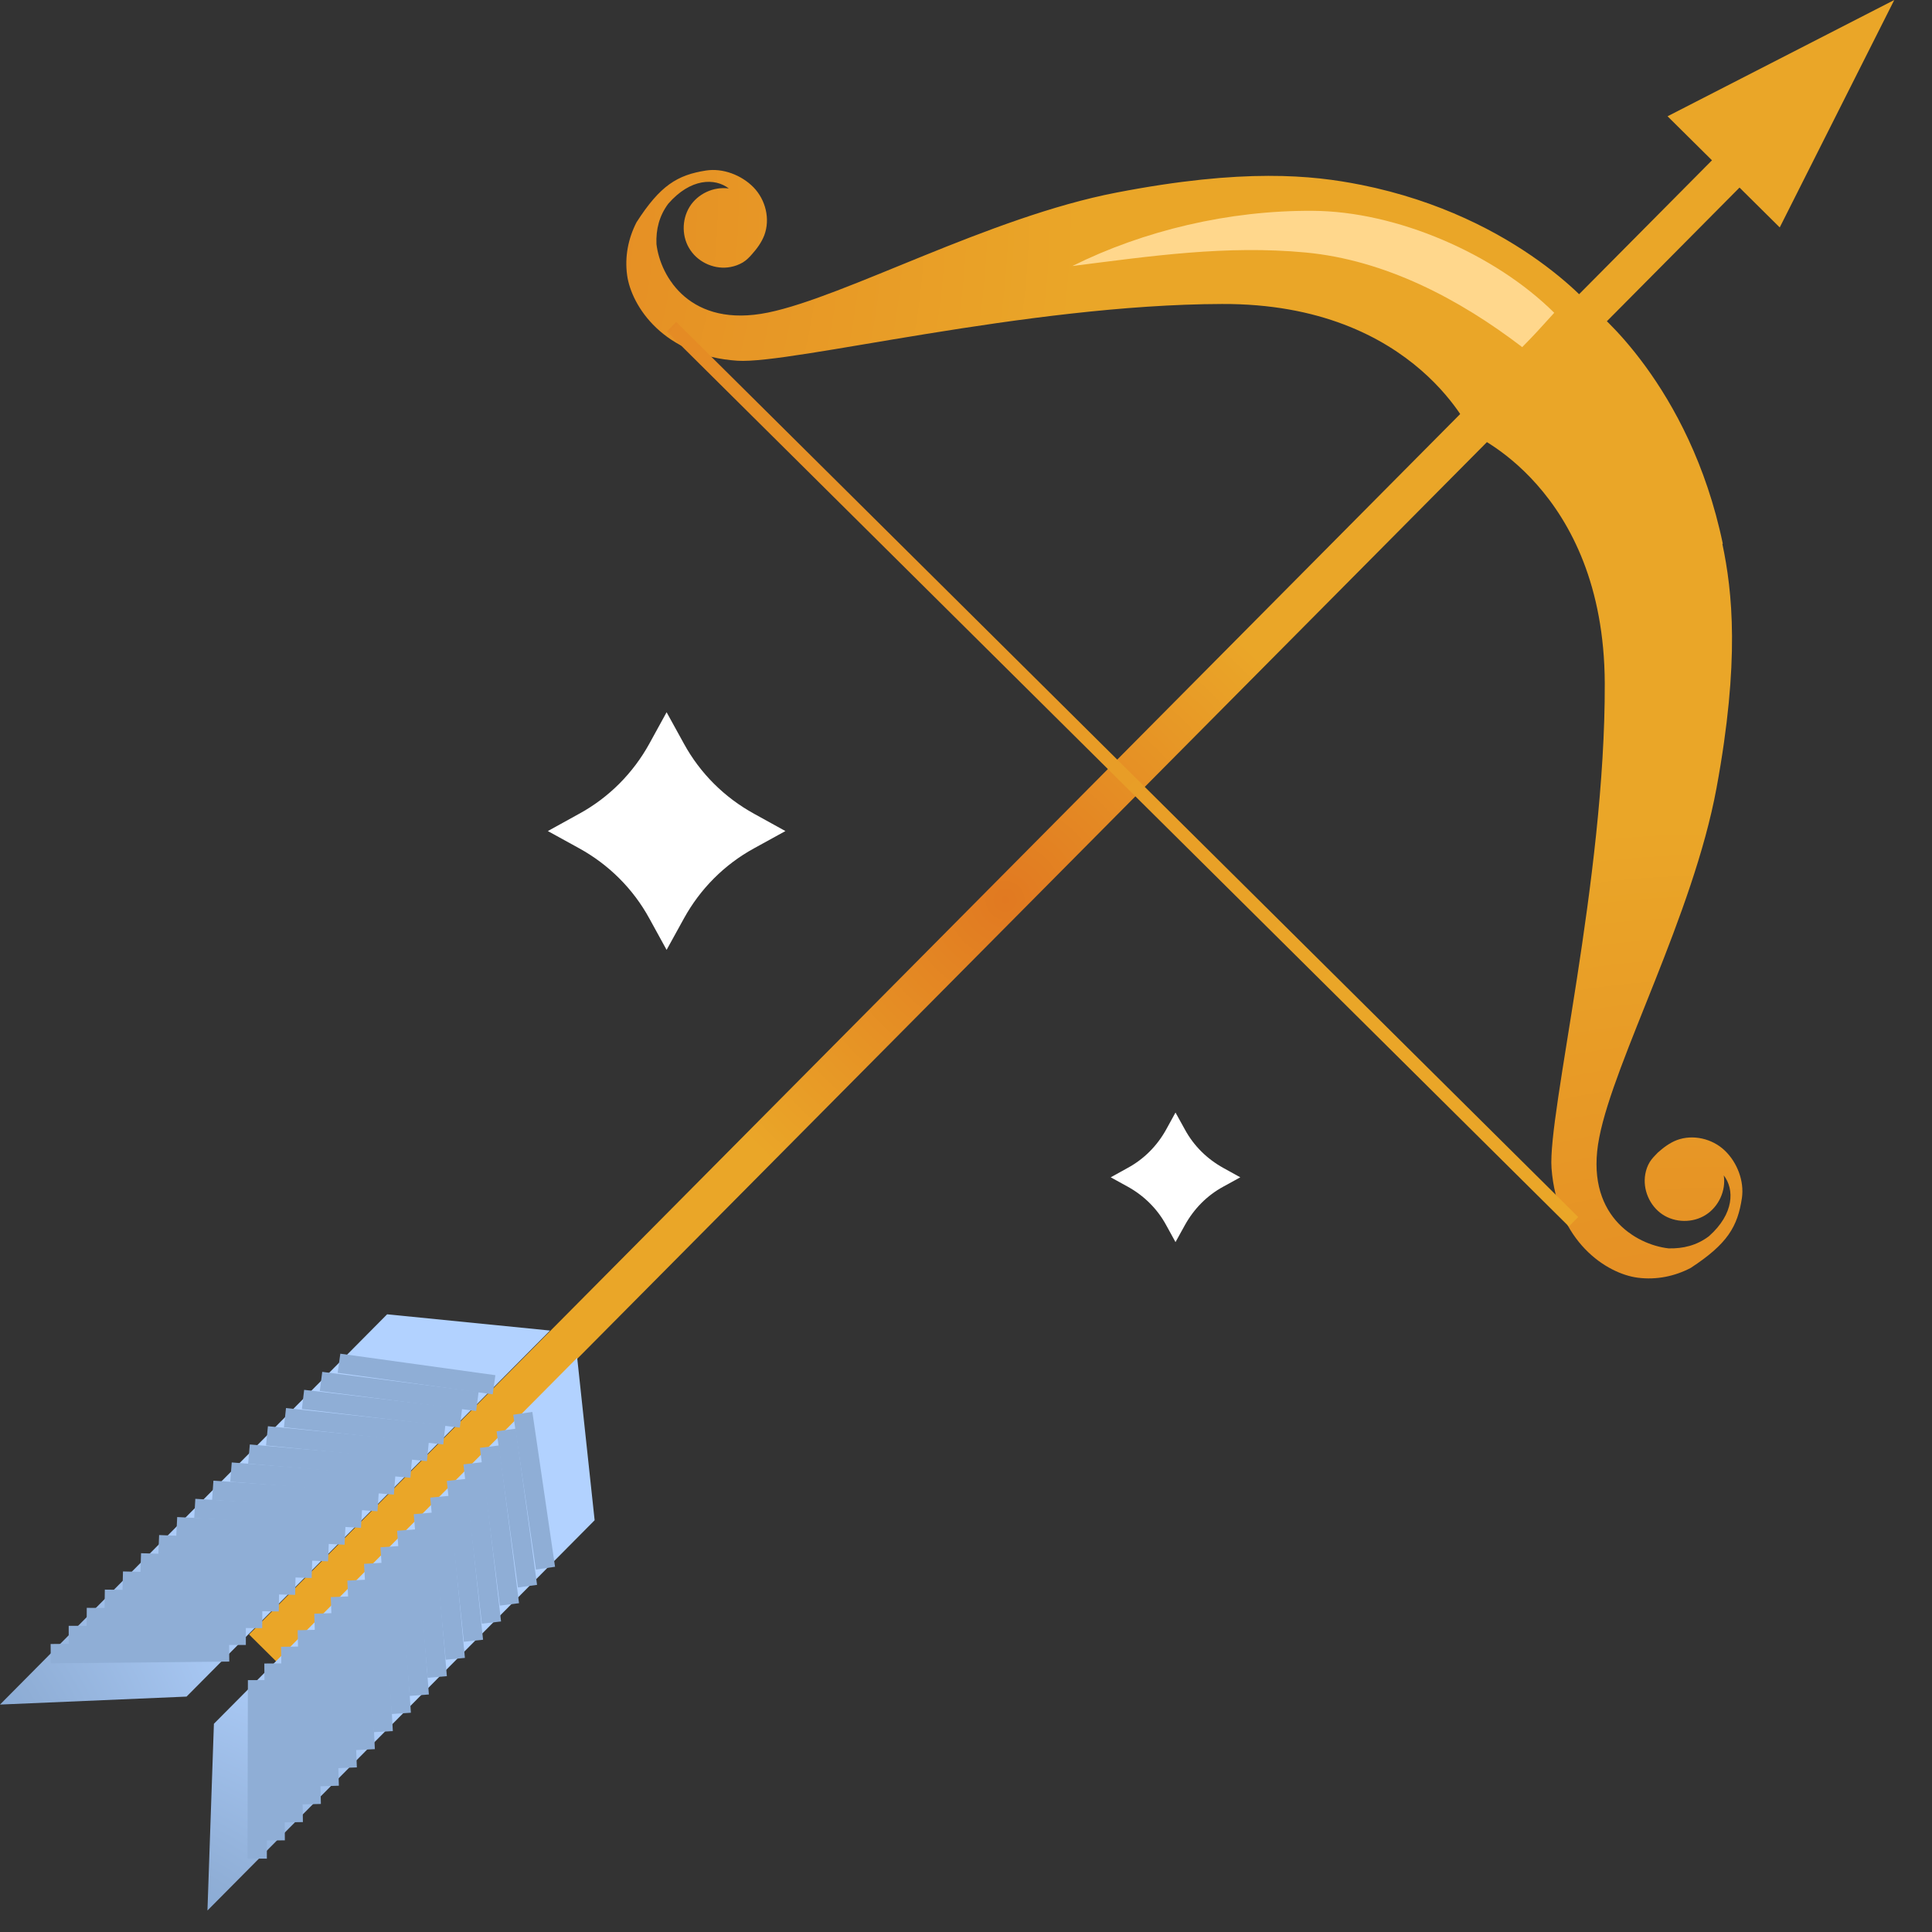 <svg width="32" height="32" viewBox="0 0 32 32" fill="none" xmlns="http://www.w3.org/2000/svg">
<rect x="0" y="0" width="32" height="32" fill="#333333" stroke="none"/>
<path d="M29.168 2.748L28.712 2.296L4.125 27.072L4.581 27.524L29.168 2.748Z" fill="url(#paint0_radial_54_253)"/>
<path d="M27.62 1.926L31.375 0L29.478 3.767L27.62 1.926Z" fill="url(#paint1_radial_54_253)"/>
<path d="M22.534 3.06C21.743 2.902 20.599 2.782 18.491 3.19C16.387 3.595 14.001 4.915 12.721 5.177C11.44 5.44 10.938 4.591 10.873 4.043C10.863 3.803 10.918 3.576 11.068 3.375C11.437 2.95 11.842 2.944 12.072 3.122C11.82 3.086 11.554 3.21 11.421 3.427C11.288 3.644 11.291 3.936 11.437 4.146C11.58 4.357 11.852 4.471 12.102 4.422C12.173 4.409 12.241 4.383 12.303 4.347C12.361 4.312 12.41 4.263 12.455 4.211C12.539 4.117 12.614 4.014 12.659 3.897C12.76 3.628 12.682 3.31 12.481 3.103C12.28 2.898 11.972 2.782 11.696 2.824C11.22 2.898 10.935 3.07 10.542 3.683C10.406 3.949 10.345 4.25 10.387 4.558C10.458 5.07 10.99 5.894 12.215 5.975C13.116 6.033 16.994 5.044 20.239 5.035C23.484 5.022 24.404 7.239 24.404 7.239L26.447 5.181C26.447 5.181 25.189 3.592 22.537 3.06H22.534Z" fill="url(#paint2_radial_54_253)"/>
<path d="M11.09 4.636C11.107 4.655 11.12 4.678 11.142 4.698C11.129 4.681 11.113 4.662 11.09 4.636Z" fill="url(#paint3_radial_54_253)"/>
<path d="M28.528 9.009C28.694 9.797 28.82 10.945 28.431 13.052C28.042 15.159 26.739 17.555 26.489 18.839C26.236 20.119 27.089 20.615 27.637 20.677C27.877 20.683 28.104 20.628 28.305 20.476C28.726 20.103 28.729 19.698 28.551 19.468C28.59 19.72 28.467 19.986 28.253 20.122C28.039 20.259 27.744 20.255 27.533 20.113C27.322 19.97 27.206 19.701 27.251 19.448C27.264 19.377 27.287 19.309 27.325 19.247C27.361 19.189 27.41 19.14 27.458 19.091C27.552 19.007 27.656 18.929 27.773 18.884C28.039 18.784 28.36 18.858 28.567 19.056C28.775 19.254 28.891 19.562 28.852 19.84C28.781 20.317 28.613 20.602 28.003 21.001C27.737 21.14 27.436 21.202 27.128 21.163C26.616 21.098 25.789 20.57 25.698 19.348C25.633 18.446 26.59 14.563 26.58 11.318C26.567 8.072 24.343 7.171 24.343 7.171L26.385 5.113C26.385 5.113 27.983 6.357 28.535 9.006L28.528 9.009Z" fill="url(#paint4_radial_54_253)"/>
<path d="M27.041 20.466C27.021 20.45 26.998 20.437 26.979 20.414C26.995 20.427 27.015 20.444 27.041 20.466Z" fill="url(#paint5_radial_54_253)"/>
<path d="M26.14 20.158L11.201 5.333L11.046 5.49L25.985 20.314L26.14 20.158Z" fill="url(#paint6_radial_54_253)"/>
<path d="M9.11 22.038L3.09 28.101L0 28.233L6.412 21.769L9.11 22.038Z" fill="url(#paint7_radial_54_253)"/>
<path d="M9.56 22.489L3.543 28.551L3.436 31.644L9.849 25.18L9.56 22.489Z" fill="url(#paint8_radial_54_253)"/>
<path d="M25.211 5.748C24.164 4.947 22.936 4.305 21.623 4.182C20.31 4.059 19.071 4.24 17.762 4.406C18.942 3.819 20.355 3.482 21.743 3.492C23.13 3.498 24.761 4.205 25.743 5.181C25.503 5.446 25.425 5.534 25.211 5.751V5.748Z" fill="#FFD78C"/>
<path d="M8.183 22.936L5.615 22.58" stroke="#8FAED6" stroke-width="0.32" stroke-miterlimit="10"/>
<path d="M7.907 23.212L5.317 22.881" stroke="#8FAED6" stroke-width="0.32" stroke-miterlimit="10"/>
<path d="M7.635 23.487L5.019 23.179" stroke="#8FAED6" stroke-width="0.32" stroke-miterlimit="10"/>
<path d="M7.359 23.766L4.72 23.481" stroke="#8FAED6" stroke-width="0.32" stroke-miterlimit="10"/>
<path d="M7.087 24.042L4.422 23.782" stroke="#8FAED6" stroke-width="0.32" stroke-miterlimit="10"/>
<path d="M6.811 24.317L4.124 24.084" stroke="#8FAED6" stroke-width="0.32" stroke-miterlimit="10"/>
<path d="M6.536 24.596L3.826 24.382" stroke="#8FAED6" stroke-width="0.32" stroke-miterlimit="10"/>
<path d="M6.263 24.872L3.524 24.684" stroke="#8FAED6" stroke-width="0.32" stroke-miterlimit="10"/>
<path d="M5.988 25.147L3.226 24.985" stroke="#8FAED6" stroke-width="0.32" stroke-miterlimit="10"/>
<path d="M5.715 25.426L2.927 25.287" stroke="#8FAED6" stroke-width="0.32" stroke-miterlimit="10"/>
<path d="M5.44 25.701L2.629 25.585" stroke="#8FAED6" stroke-width="0.32" stroke-miterlimit="10"/>
<path d="M5.167 25.977L2.331 25.886" stroke="#8FAED6" stroke-width="0.32" stroke-miterlimit="10"/>
<path d="M4.892 26.256L2.033 26.188" stroke="#8FAED6" stroke-width="0.32" stroke-miterlimit="10"/>
<path d="M4.62 26.531L1.734 26.489" stroke="#8FAED6" stroke-width="0.32" stroke-miterlimit="10"/>
<path d="M4.344 26.807L1.436 26.791" stroke="#8FAED6" stroke-width="0.32" stroke-miterlimit="10"/>
<path d="M4.072 27.086L1.138 27.089" stroke="#8FAED6" stroke-width="0.32" stroke-miterlimit="10"/>
<path d="M3.796 27.361L0.84 27.39" stroke="#8FAED6" stroke-width="0.32" stroke-miterlimit="10"/>
<path d="M8.659 23.409L9.035 25.974" stroke="#8FAED6" stroke-width="0.32" stroke-miterlimit="10"/>
<path d="M8.384 23.685L8.737 26.272" stroke="#8FAED6" stroke-width="0.32" stroke-miterlimit="10"/>
<path d="M8.108 23.961L8.438 26.574" stroke="#8FAED6" stroke-width="0.32" stroke-miterlimit="10"/>
<path d="M7.835 24.236L8.14 26.875" stroke="#8FAED6" stroke-width="0.32" stroke-miterlimit="10"/>
<path d="M7.56 24.512L7.842 27.176" stroke="#8FAED6" stroke-width="0.32" stroke-miterlimit="10"/>
<path d="M7.285 24.79L7.541 27.475" stroke="#8FAED6" stroke-width="0.32" stroke-miterlimit="10"/>
<path d="M7.012 25.066L7.242 27.776" stroke="#8FAED6" stroke-width="0.32" stroke-miterlimit="10"/>
<path d="M6.737 25.342L6.944 28.078" stroke="#8FAED6" stroke-width="0.32" stroke-miterlimit="10"/>
<path d="M6.461 25.617L6.646 28.379" stroke="#8FAED6" stroke-width="0.32" stroke-miterlimit="10"/>
<path d="M6.189 25.893L6.347 28.681" stroke="#8FAED6" stroke-width="0.32" stroke-miterlimit="10"/>
<path d="M5.913 26.172L6.049 28.979" stroke="#8FAED6" stroke-width="0.32" stroke-miterlimit="10"/>
<path d="M5.638 26.447L5.751 29.28" stroke="#8FAED6" stroke-width="0.32" stroke-miterlimit="10"/>
<path d="M5.365 26.723L5.453 29.582" stroke="#8FAED6" stroke-width="0.32" stroke-miterlimit="10"/>
<path d="M5.09 26.998L5.155 29.883" stroke="#8FAED6" stroke-width="0.32" stroke-miterlimit="10"/>
<path d="M4.815 27.274L4.857 30.182" stroke="#8FAED6" stroke-width="0.32" stroke-miterlimit="10"/>
<path d="M4.538 27.552L4.558 30.483" stroke="#8FAED6" stroke-width="0.32" stroke-miterlimit="10"/>
<path d="M4.266 27.828L4.26 30.785" stroke="#8FAED6" stroke-width="0.32" stroke-miterlimit="10"/>
<path d="M10.756 12.316L11.041 11.797L11.327 12.316C11.596 12.809 12.001 13.21 12.491 13.479L13.009 13.765L12.491 14.05C11.998 14.319 11.596 14.724 11.327 15.214L11.041 15.733L10.756 15.214C10.487 14.721 10.082 14.319 9.592 14.05L9.074 13.765L9.592 13.479C10.085 13.21 10.487 12.805 10.756 12.316Z" fill="white"/>
<path d="M19.315 18.709L19.47 18.427L19.626 18.709C19.772 18.978 19.992 19.195 20.261 19.344L20.543 19.5L20.261 19.655C19.992 19.801 19.775 20.022 19.626 20.291L19.47 20.573L19.315 20.291C19.169 20.022 18.948 19.804 18.679 19.655L18.397 19.5L18.679 19.344C18.948 19.198 19.166 18.978 19.315 18.709Z" fill="white"/>
<defs>
<radialGradient id="paint0_radial_54_253" cx="0" cy="0" r="1" gradientUnits="userSpaceOnUse" gradientTransform="translate(16.648 14.909) rotate(44.78) scale(12.342)">
<stop stop-color="#E17921"/>
<stop offset="0.47" stop-color="#EAA628"/>
<stop offset="0.93" stop-color="#EAA628"/>
</radialGradient>
<radialGradient id="paint1_radial_54_253" cx="0" cy="0" r="1" gradientUnits="userSpaceOnUse" gradientTransform="translate(20.069 10.089) rotate(179.78) scale(9.988 9.988)">
<stop stop-color="#E17921"/>
<stop offset="0.47" stop-color="#EAA628"/>
<stop offset="0.93" stop-color="#EAA628"/>
</radialGradient>
<radialGradient id="paint2_radial_54_253" cx="0" cy="0" r="1" gradientUnits="userSpaceOnUse" gradientTransform="translate(2.611 3.438) rotate(44.78) scale(32.555)">
<stop stop-color="#E17921"/>
<stop offset="0.47" stop-color="#EAA628"/>
<stop offset="0.93" stop-color="#EAA628"/>
</radialGradient>
<radialGradient id="paint3_radial_54_253" cx="0" cy="0" r="1" gradientUnits="userSpaceOnUse" gradientTransform="translate(2.64 3.464) rotate(44.78) scale(32.521)">
<stop stop-color="#E17921"/>
<stop offset="0.47" stop-color="#EAA628"/>
<stop offset="0.93" stop-color="#EAA628"/>
</radialGradient>
<radialGradient id="paint4_radial_54_253" cx="0" cy="0" r="1" gradientUnits="userSpaceOnUse" gradientTransform="translate(28.302 28.936) rotate(-135.22) scale(32.555)">
<stop stop-color="#E17921"/>
<stop offset="0.47" stop-color="#EAA628"/>
<stop offset="0.93" stop-color="#EAA628"/>
</radialGradient>
<radialGradient id="paint5_radial_54_253" cx="0" cy="0" r="1" gradientUnits="userSpaceOnUse" gradientTransform="translate(28.272 28.913) rotate(-135.22) scale(32.538 32.538)">
<stop stop-color="#E17921"/>
<stop offset="0.47" stop-color="#EAA628"/>
<stop offset="0.93" stop-color="#EAA628"/>
</radialGradient>
<radialGradient id="paint6_radial_54_253" cx="0" cy="0" r="1" gradientUnits="userSpaceOnUse" gradientTransform="translate(4.099 -1.285) rotate(44.78) scale(53.62 53.62)">
<stop stop-color="#E17921"/>
<stop offset="0.47" stop-color="#EAA628"/>
<stop offset="0.93" stop-color="#EAA628"/>
</radialGradient>
<radialGradient id="paint7_radial_54_253" cx="0" cy="0" r="1" gradientUnits="userSpaceOnUse" gradientTransform="translate(-3.689 30.576) rotate(44.78) scale(9.162)">
<stop offset="0.26" stop-color="#78A1D6"/>
<stop offset="0.53" stop-color="#8FAED6"/>
<stop offset="1" stop-color="#B2D2FF"/>
</radialGradient>
<radialGradient id="paint8_radial_54_253" cx="0" cy="0" r="1" gradientUnits="userSpaceOnUse" gradientTransform="translate(1.118 35.349) rotate(-135.22) scale(9.162)">
<stop offset="0.26" stop-color="#78A1D6"/>
<stop offset="0.53" stop-color="#8FAED6"/>
<stop offset="1" stop-color="#B2D2FF"/>
</radialGradient>
</defs>
</svg>
